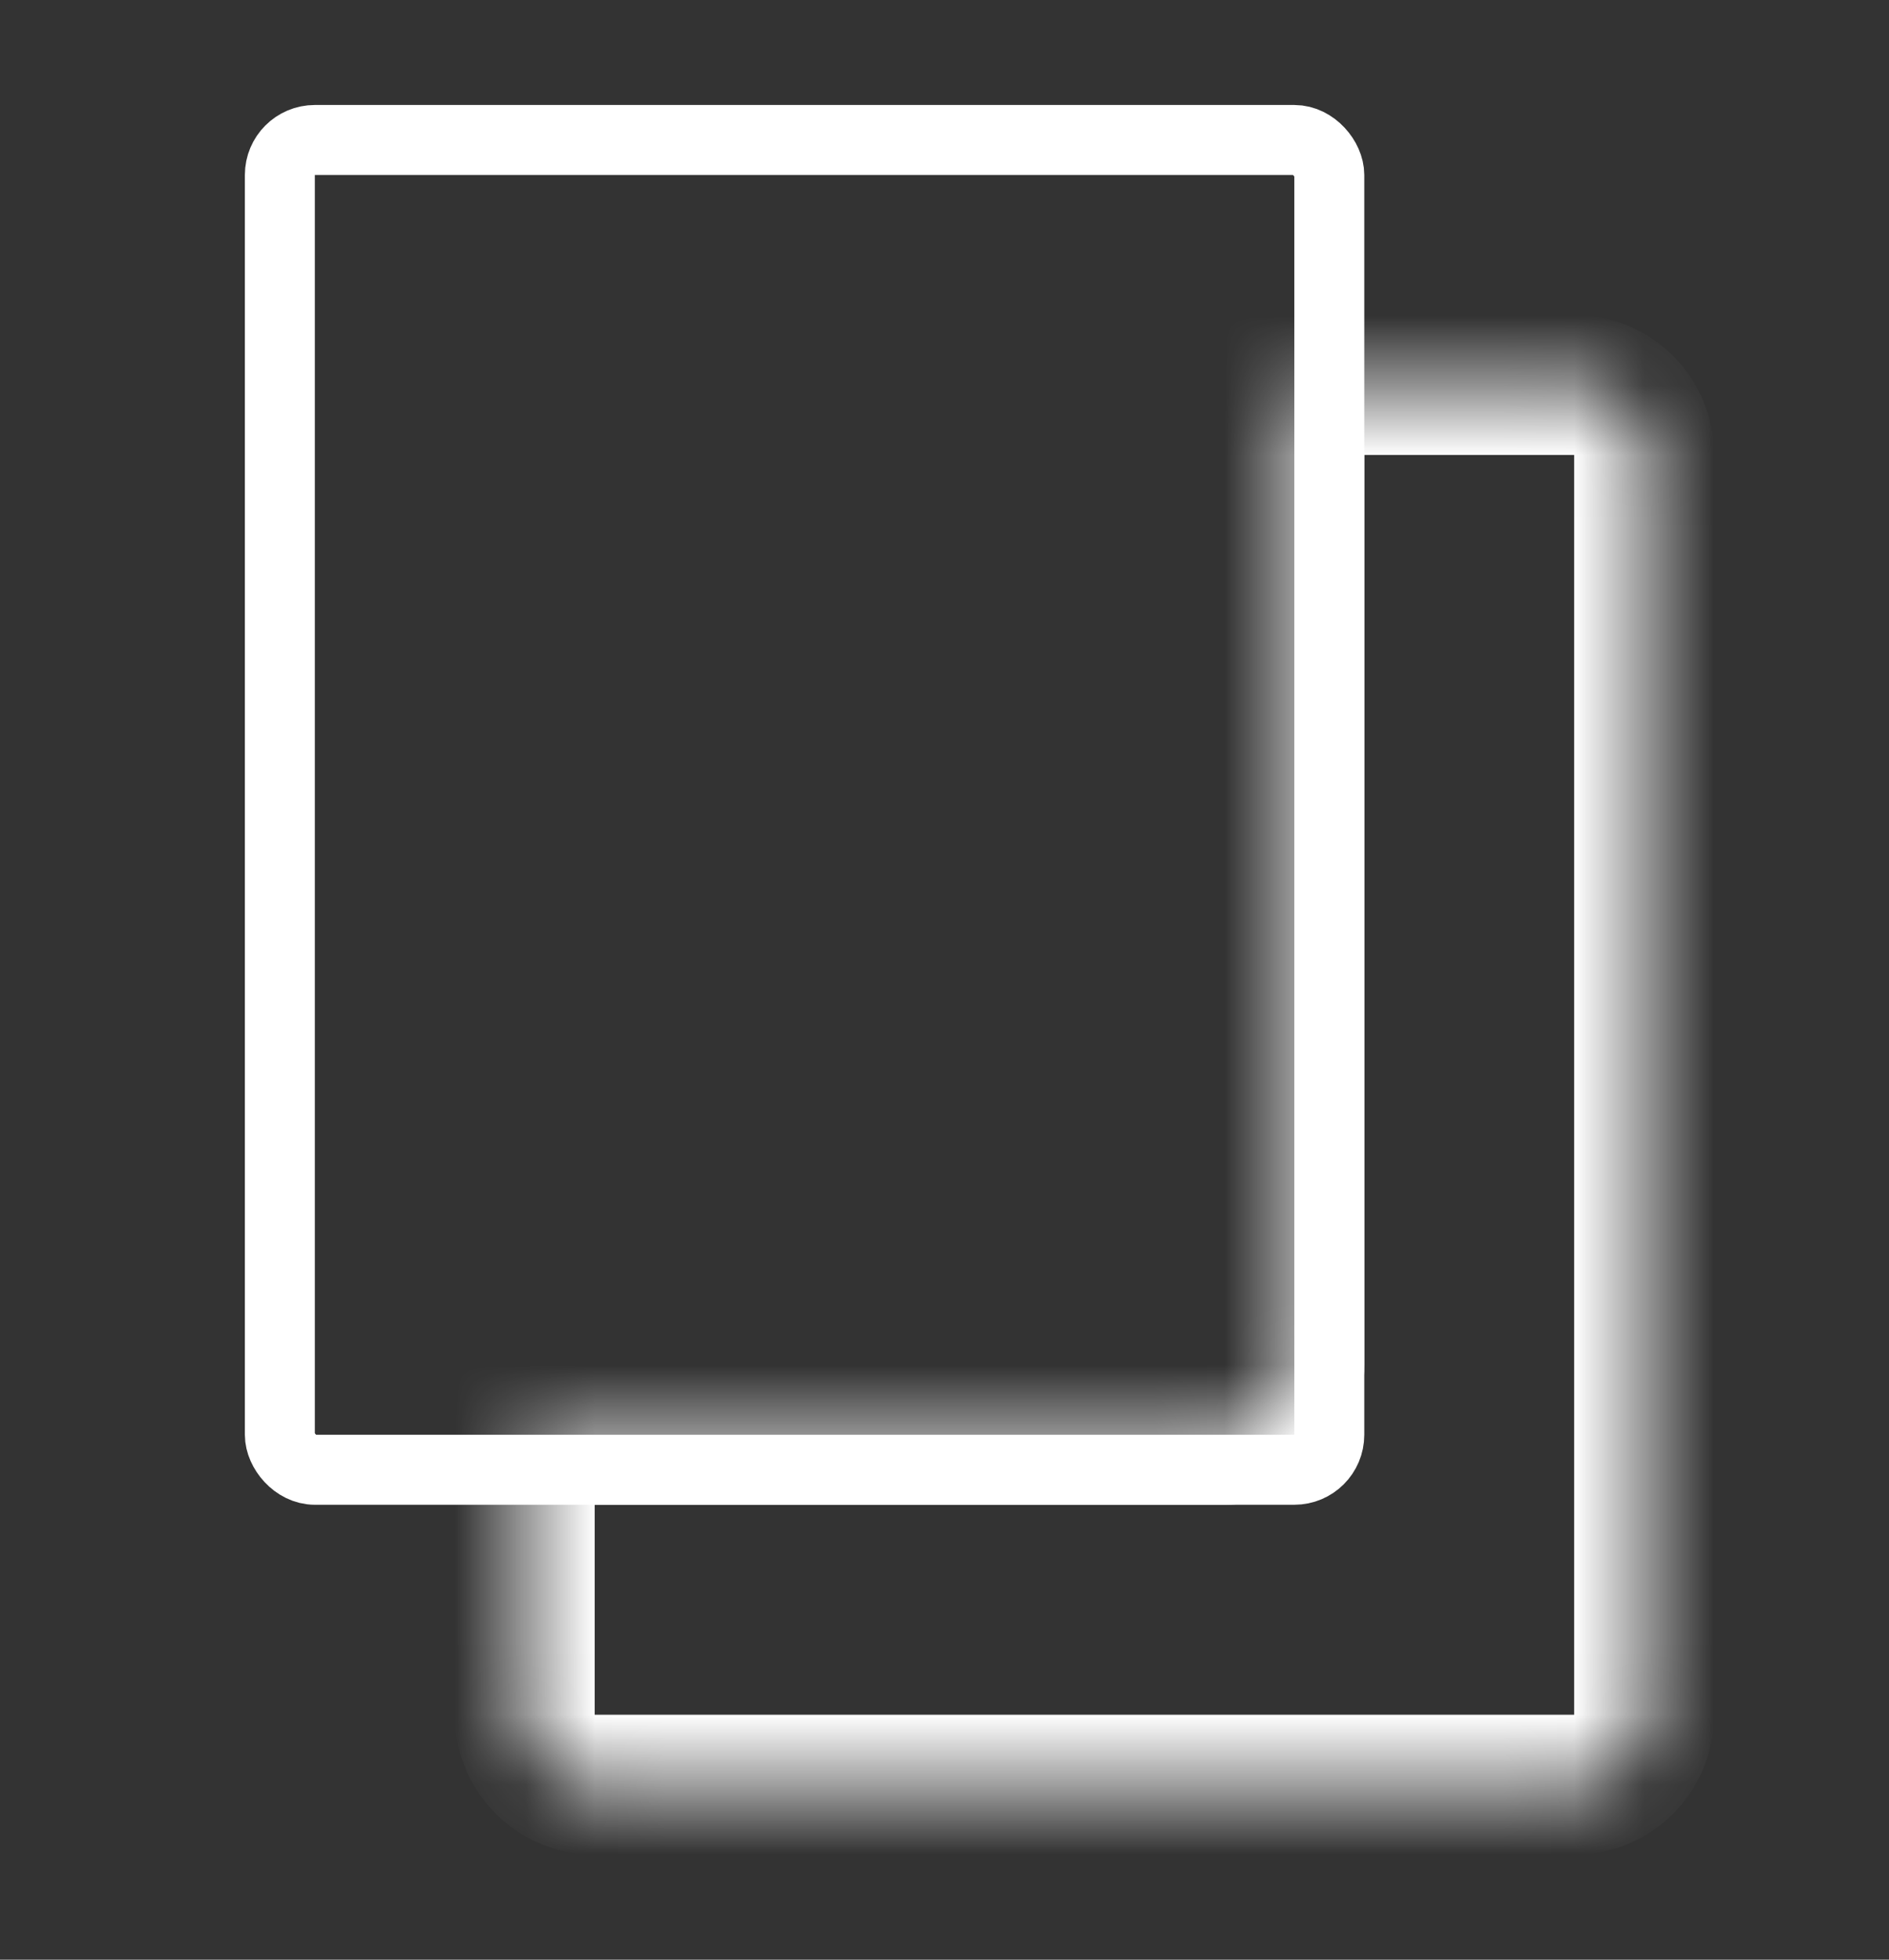 <svg width="27" height="28" viewBox="0 0 27 28" fill="none" xmlns="http://www.w3.org/2000/svg">
<rect x="0" y="0" width="27" height="28" fill="#333333" stroke="none"/>
<mask id="path-1-inside-1_2046_12595" fill="white">
<path fill-rule="evenodd" clip-rule="evenodd" d="M7.5 20.5V24.5C7.5 25.052 7.948 25.5 8.5 25.5H22.5C23.052 25.5 23.5 25.052 23.5 24.5V6.5C23.5 5.948 23.052 5.5 22.5 5.5H18.5V19.5C18.5 20.052 18.052 20.5 17.5 20.5H7.5Z"/>
</mask>
<path d="M7.5 20.5V19.5H6.5V20.5H7.5ZM18.5 5.5V4.5H17.5V5.5H18.5ZM8.5 24.5V20.5H6.5V24.5H8.5ZM8.5 24.5H6.5C6.5 25.605 7.395 26.5 8.5 26.5V24.5ZM22.5 24.5H8.5V26.5H22.5V24.5ZM22.5 24.5V26.5C23.605 26.5 24.5 25.605 24.5 24.5H22.5ZM22.5 6.5V24.5H24.5V6.5H22.5ZM22.5 6.5H24.5C24.5 5.395 23.605 4.5 22.5 4.5V6.5ZM18.5 6.5H22.5V4.5H18.5V6.5ZM17.5 5.5V19.5H19.5V5.5H17.5ZM17.5 19.5V21.5C18.605 21.5 19.5 20.605 19.5 19.5H17.5ZM17.5 19.5H7.5V21.5H17.5V19.5Z" fill="white" mask="url(#path-1-inside-1_2046_12595)"/>
<rect x="4" y="2" width="15" height="19" rx="0.5" stroke="white"/>
</svg>

